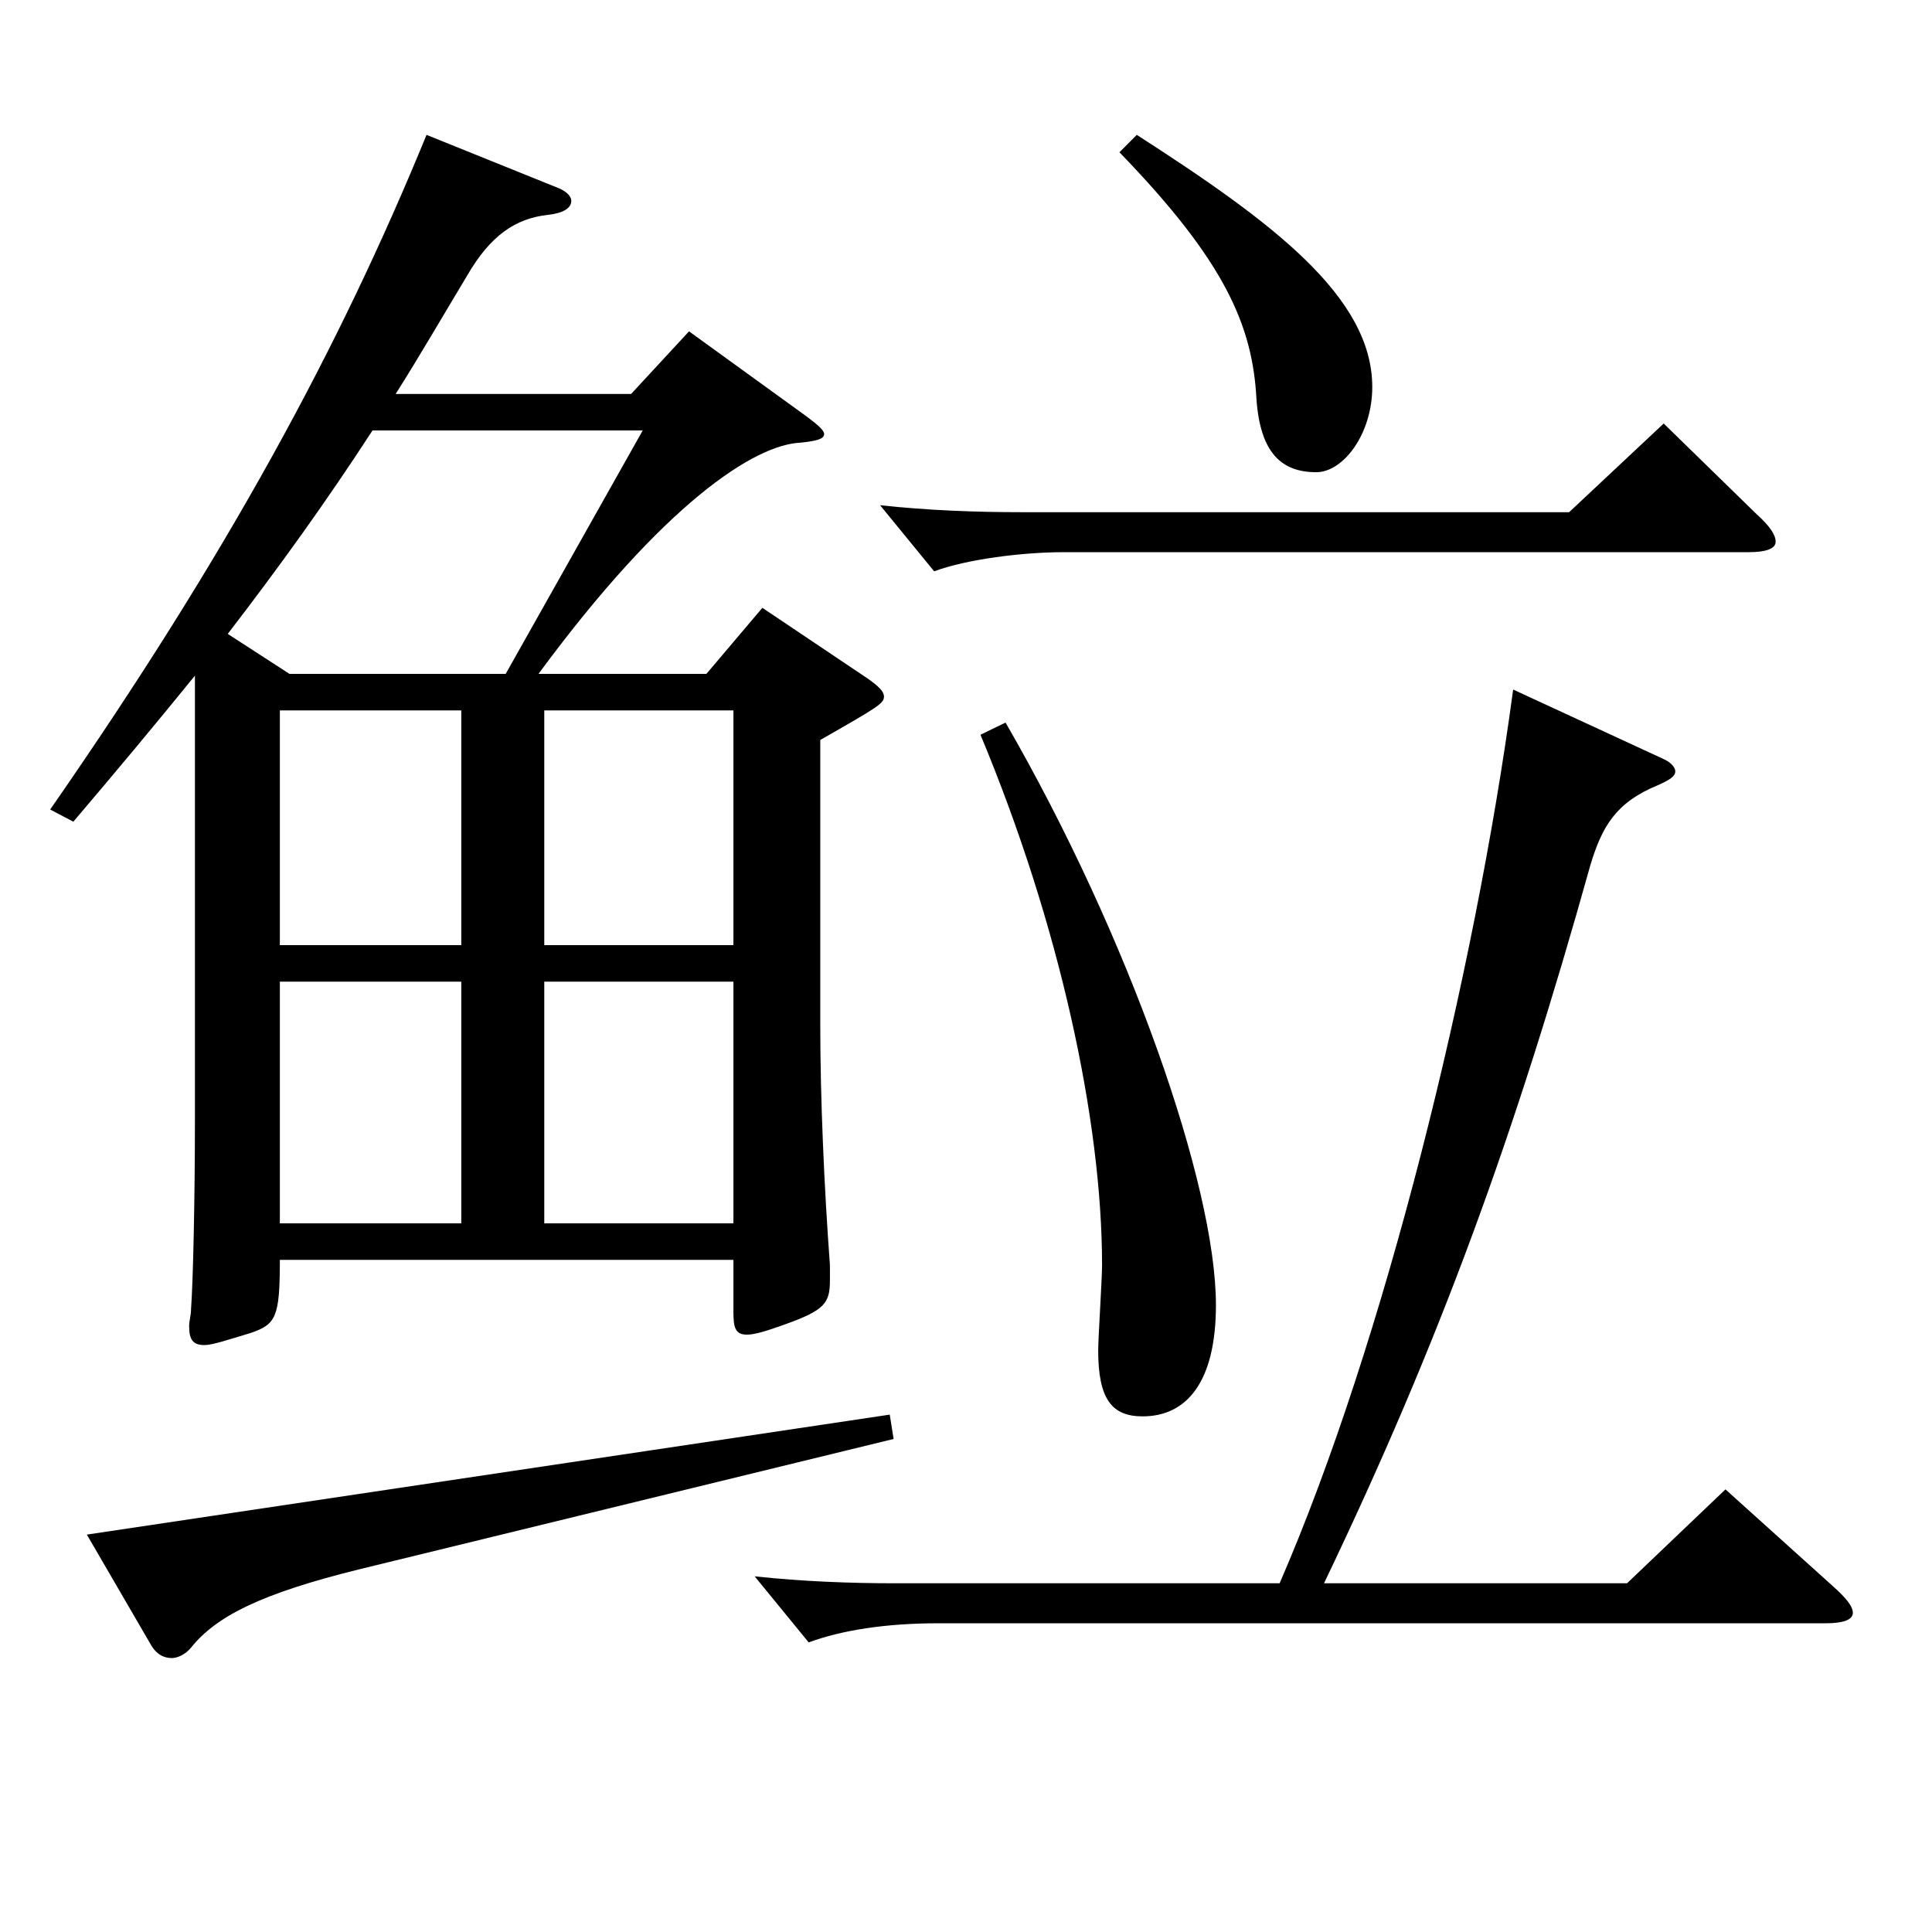 <?xml version="1.0" encoding="utf-8"?>
<!-- Generator: Adobe Illustrator 16.0.0, SVG Export Plug-In . SVG Version: 6.00 Build 0)  -->
<!DOCTYPE svg PUBLIC "-//W3C//DTD SVG 1.1//EN" "http://www.w3.org/Graphics/SVG/1.1/DTD/svg11.dtd">
<svg version="1.1" id="图层_1" xmlns="http://www.w3.org/2000/svg" xmlns:xlink="http://www.w3.org/1999/xlink" x="0px" y="0px"
	 width="1000px" height="1000px" viewBox="0 0 1000 1000" enable-background="new 0 0 1000 1000" xml:space="preserve">
<path d="M100.896,349.708c-18.98,23.4-39.96,48.6-62.937,75.599l-11.988-6.3c91.907-132.299,149.85-239.398,194.804-349.198
	l66.933,27c4.995,1.8,7.992,4.5,7.992,7.2c0,3.6-3.996,6.3-11.988,7.2c-16.982,1.8-29.97,10.8-41.957,31.5
	c-12.987,21.6-24.976,42.3-36.963,61.2h121.877l29.97-32.4l60.938,44.1c5.994,4.5,8.991,7.2,8.991,9c0,2.7-3.996,3.6-11.988,4.5
	c-23.976,0.9-70.929,31.5-135.863,119.699h86.913l28.971-34.2l54.944,36.9c4.995,3.6,7.992,6.3,7.992,9c0,3.6-2.997,5.4-32.967,22.5
	v147.599c0,37.8,1.998,83.699,4.995,124.199v8.1c0,11.7-2.997,15.3-22.978,22.5c-9.989,3.6-15.983,5.4-19.979,5.4
	c-5.994,0-6.993-3.6-6.993-11.7v-27H144.853c0,29.7-1.998,33.3-14.985,37.8c-11.988,3.6-19.979,6.3-23.976,6.3
	c-5.994,0-7.992-2.7-7.992-9.9c0-2.7,0.999-5.4,0.999-9c0.999-13.5,1.998-54.9,1.998-98.999V349.708z M462.532,744.805
	l-276.722,67.5c-50.948,12.6-73.925,24.3-86.912,40.5c-2.997,3.6-6.993,5.4-9.99,5.4c-3.995,0-7.991-1.8-10.988-7.2l-32.967-56.7
	l415.581-62.1L462.532,744.805z M192.804,222.808c-23.976,36.9-47.951,70.199-74.925,105.299l31.968,20.7h111.888l70.929-125.999
	H192.804z M238.758,489.207V367.707h-93.905v121.499H238.758z M238.758,633.206V508.106h-93.905v125.099H238.758z M281.714,367.707
	v121.499h97.901V367.707H281.714z M281.714,508.106v125.099h97.901V508.106H281.714z M662.33,819.504
	c53.946-124.199,100.898-314.098,120.879-462.597l77.921,36c3.996,1.8,5.994,4.5,5.994,6.3c0,2.7-2.997,4.5-8.991,7.2
	c-21.978,9-28.971,21.6-34.965,41.4c-38.96,139.499-77.921,246.598-137.86,371.697h156.842l50.948-48.6l55.943,50.4
	c5.994,5.4,9.99,9.9,9.99,13.5c0,3.6-4.995,5.4-13.985,5.4H485.509c-26.973,0-49.949,3.6-66.933,9.9l-27.972-34.2
	c24.975,2.7,49.949,3.6,72.927,3.6H662.33z M909.082,266.008c6.992,6.3,9.989,10.8,9.989,14.4c0,3.6-4.994,5.4-13.985,5.4H550.443
	c-20.979,0-49.949,3.6-66.933,9.9l-27.972-34.2c24.975,2.7,49.949,3.6,72.927,3.6H812.18l48.95-45.9L909.082,266.008z
	 M520.474,374.007c63.936,110.699,108.89,239.398,108.89,301.498c0,39.6-14.984,57.6-37.961,57.6c-15.984,0-22.978-9-22.978-34.2
	c0-6.3,1.998-36.9,1.998-44.1c0-74.699-21.978-176.399-62.937-274.498L520.474,374.007z M588.405,69.809
	c69.93,45,121.877,83.699,121.877,130.499c0,24.3-14.985,44.1-28.971,44.1c-17.982,0-28.971-9.9-30.969-37.8
	c-1.998-37.8-15.984-71.099-70.929-127.799L588.405,69.809z"/>
</svg>
